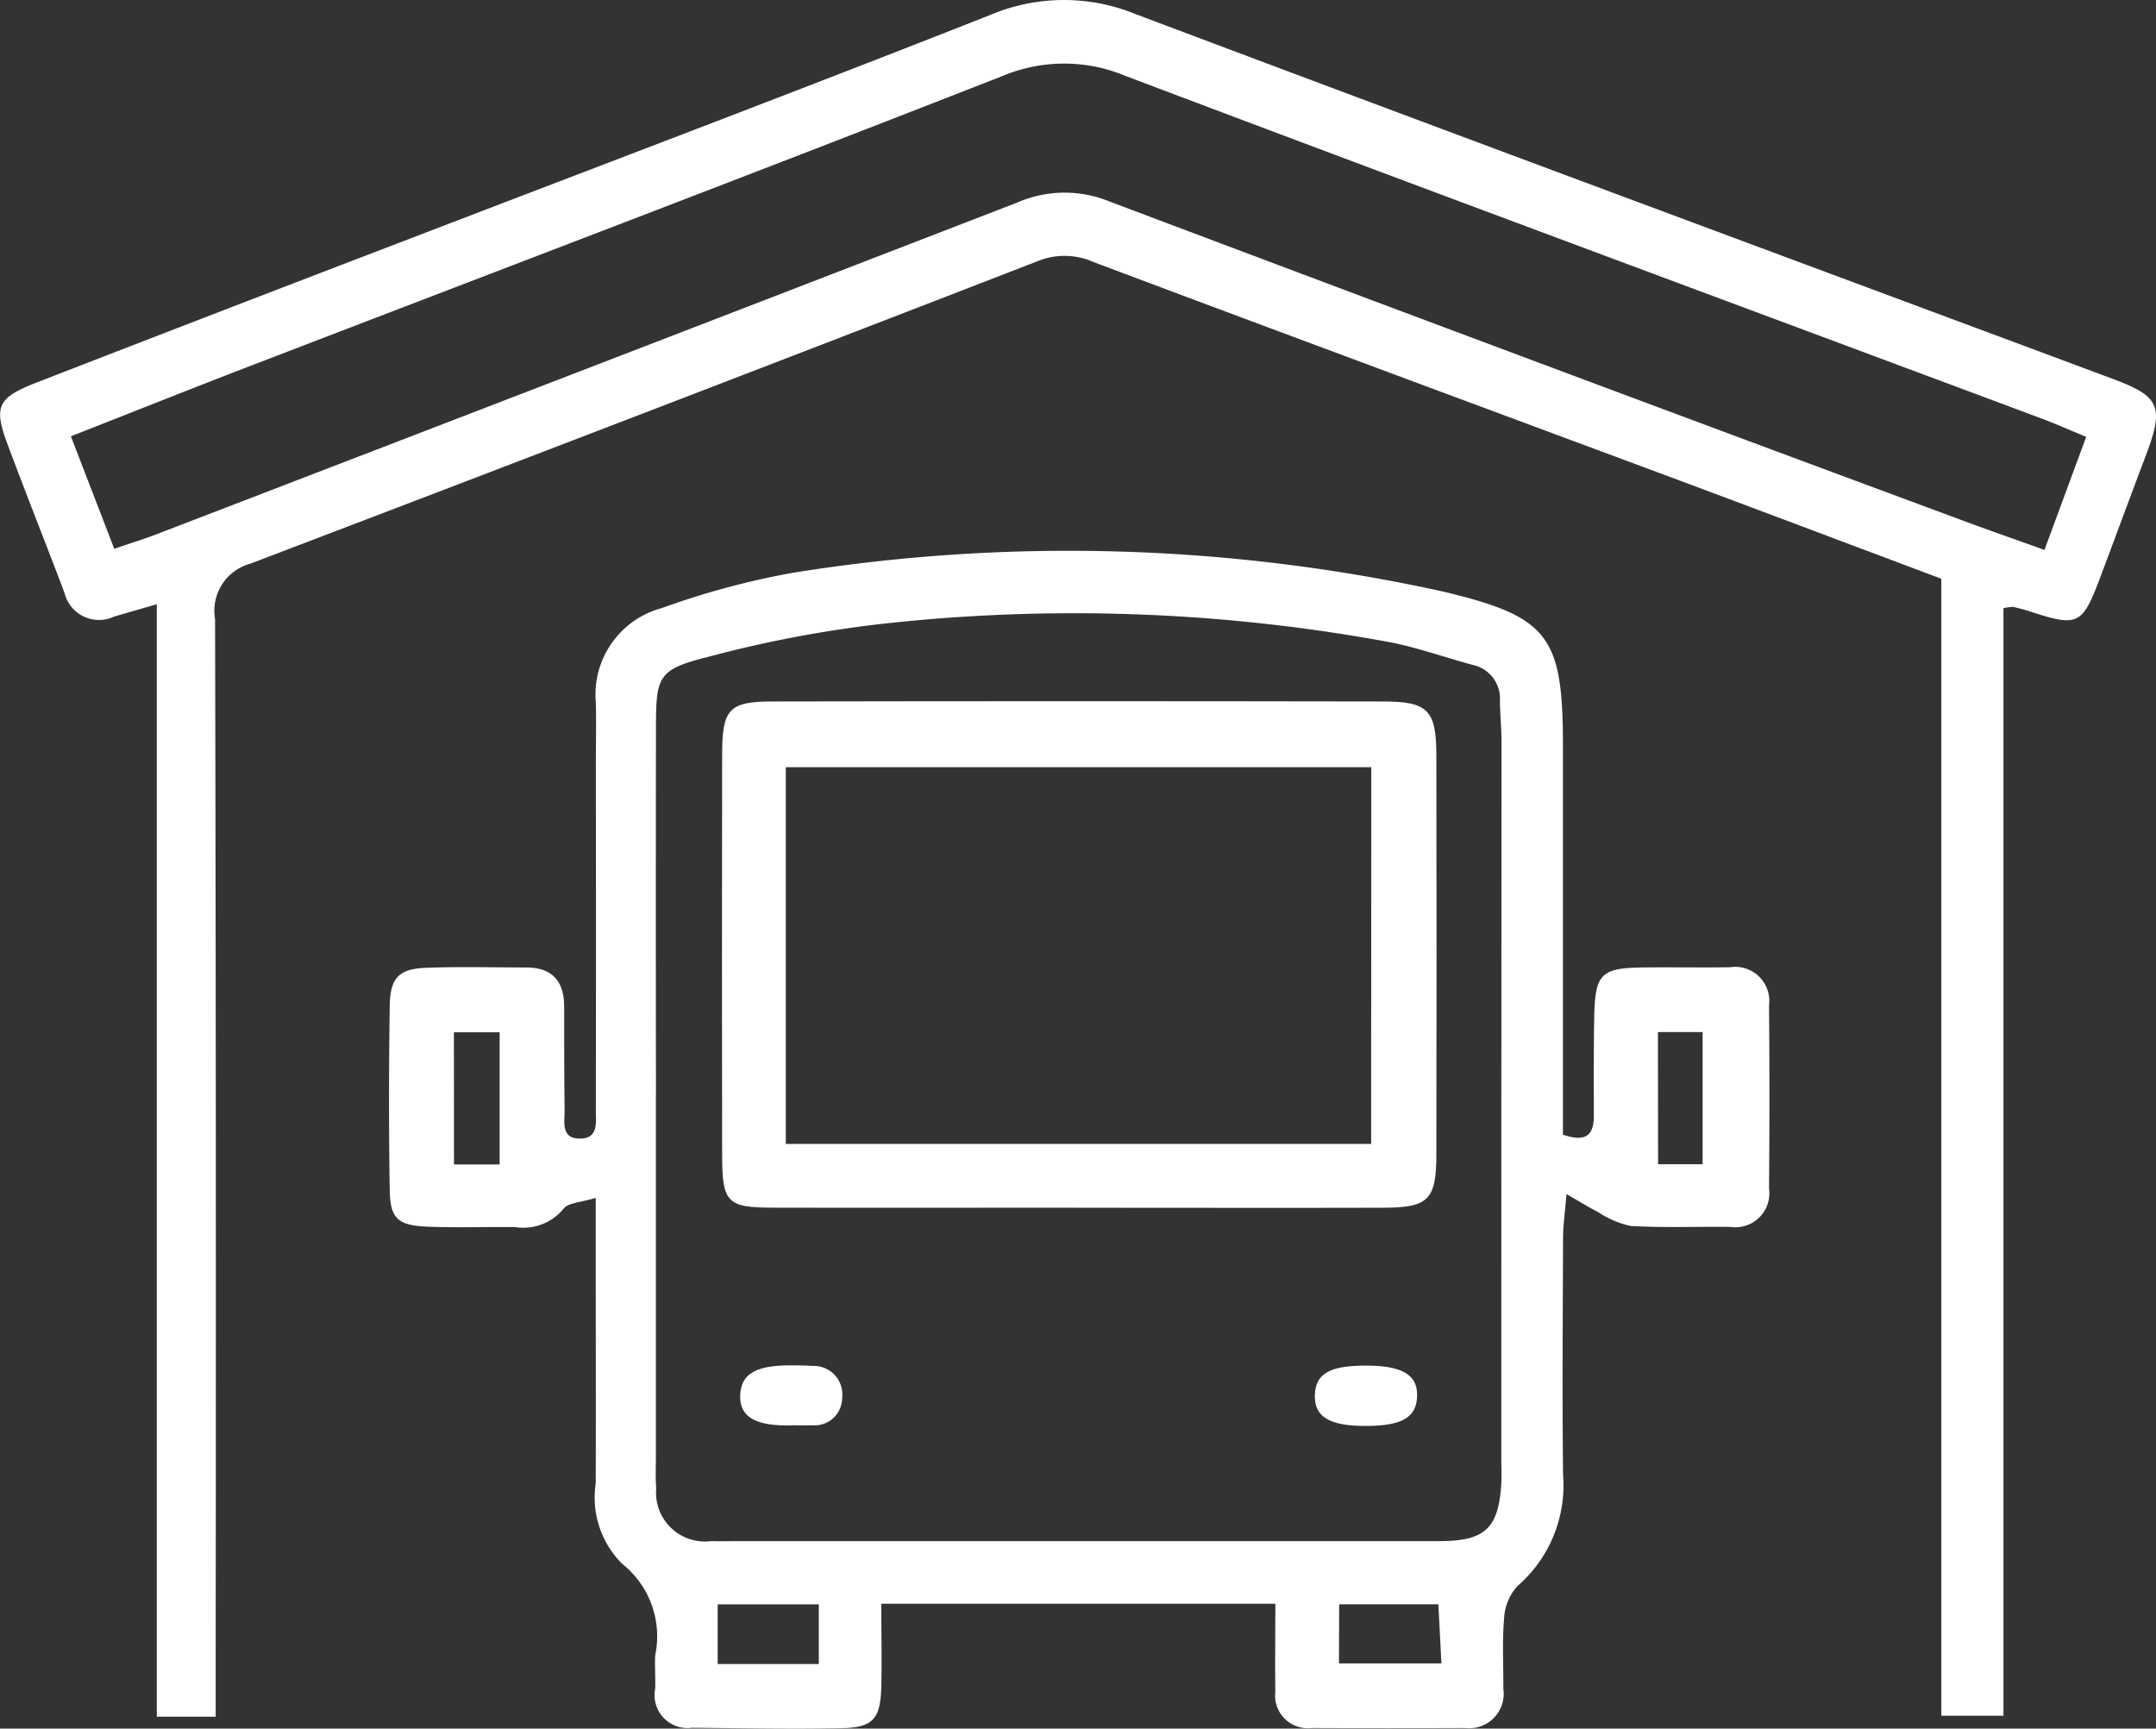 <svg id="Group_130" data-name="Group 130" xmlns="http://www.w3.org/2000/svg" xmlns:xlink="http://www.w3.org/1999/xlink" width="54.724" height="43.879" viewBox="0 0 54.724 43.879">
  <rect x="0" y="0" width="54.724" height="43.879" fill="#333333" stroke="none"/>
  <defs>
    <clipPath id="clip-path">
      <rect id="Rectangle_125" data-name="Rectangle 125" width="54.724" height="43.879" fill="none"/>
    </clipPath>
  </defs>
  <g id="Group_129" data-name="Group 129">
    <g id="Group_128" data-name="Group 128" clip-path="url(#clip-path)">
      <path id="Path_212" data-name="Path 212" d="M50.852,15.435V43.552H49.275V14.691c-2.187-.821-4.287-1.614-6.391-2.4C37.84,10.413,32.792,8.545,27.754,6.651a1.8,1.8,0,0,0-1.4-.028q-9.99,3.872-20,7.685a1.238,1.238,0,0,0-.895,1.407q.031,13.315.015,26.631v1.231H3.98V15.338c-.466.135-.778.223-1.088.315a.9.9,0,0,1-1.255-.605C1.165,13.8.668,12.556.2,11.3c-.368-.976-.271-1.2.722-1.587q4.773-1.853,9.554-3.682C15.366,4.153,20.27,2.3,25.146.375A4.8,4.8,0,0,1,28.818.356c8.264,3.113,16.545,6.181,24.819,9.265,1.179.439,1.293.7.845,1.9-.4,1.054-.787,2.11-1.184,3.163-.448,1.187-.561,1.237-1.794.83-.133-.044-.27-.077-.406-.109a1.251,1.251,0,0,0-.246.034M2.9,13.93c.427-.146.757-.247,1.079-.371q10.929-4.2,21.85-8.421a3,3,0,0,1,2.318-.029Q38.954,9.186,49.784,13.2c.678.253,1.362.491,2.109.759l1.059-2.87c-.454-.187-.8-.343-1.162-.476C44.051,7.722,36.3,4.852,28.575,1.93a4.042,4.042,0,0,0-3.132,0C19.159,4.393,12.849,6.79,6.549,9.214c-1.568.6-3.13,1.226-4.75,1.861L2.9,13.93" transform="translate(0 0)" fill="#fff"/>
      <path id="Path_213" data-name="Path 213" d="M106.053,145.206h-10c0,.744.017,1.436,0,2.126-.025.8-.213,1.016-1,1.033-1.267.027-2.535,0-3.8-.011a.837.837,0,0,1-.939-.993c.01-.281-.014-.564,0-.845a2.348,2.348,0,0,0-.84-2.325,2.376,2.376,0,0,1-.669-2.039c.006-2.008,0-4.016,0-6.023,0-.347,0-.694,0-1.226-.372.118-.7.12-.818.278a1.322,1.322,0,0,1-1.22.465c-.74-.009-1.48.017-2.219-.011-.767-.029-.96-.2-.972-.939-.025-1.549-.022-3.1,0-4.649.009-.729.227-.958.935-.984.844-.031,1.69-.009,2.536-.007.66,0,.956.355.957.994,0,.881,0,1.761.011,2.642,0,.3-.093.71.393.706.469,0,.4-.409.4-.712q.006-4.385,0-8.77c0-.528.012-1.057,0-1.585a2.271,2.271,0,0,1,1.679-2.4,20.162,20.162,0,0,1,3.354-.9,44.176,44.176,0,0,1,16.475.483c2.693.642,3.04,1.136,3.039,3.934q0,4.385,0,8.771c0,.375,0,.75,0,1.08.64.22.781-.046.784-.473,0-.845-.006-1.691.011-2.536.021-1.071.177-1.222,1.232-1.235.74-.009,1.479.006,2.219-.006a.865.865,0,0,1,.985.969q.02,2.324,0,4.649a.862.862,0,0,1-.977.974c-.845-.011-1.692.024-2.535-.024a2.412,2.412,0,0,1-.829-.355c-.222-.11-.433-.244-.8-.455-.041.5-.086.8-.087,1.1-.007,2.008-.022,4.016,0,6.023a3.381,3.381,0,0,1-1.153,2.823,1.294,1.294,0,0,0-.342.813c-.053.594-.017,1.2-.021,1.795a.875.875,0,0,1-.963,1q-1.954.007-3.909,0a.829.829,0,0,1-.915-.922c-.011-.7,0-1.4,0-2.228M90.332,132.245q0,4.595,0,9.189c0,.282-.014.565.008.845a1.241,1.241,0,0,0,1.4,1.337c.246.007.493,0,.739,0q8.872,0,17.745,0c1.156,0,1.5-.327,1.566-1.467.012-.211,0-.422,0-.634q0-9.084.006-18.167c0-.352-.035-.7-.041-1.055a.876.876,0,0,0-.7-.921c-.678-.184-1.345-.419-2.031-.562a44.123,44.123,0,0,0-12.511-.524,30.272,30.272,0,0,0-4.863.887c-1.267.315-1.314.5-1.316,1.779q-.007,4.648,0,9.295m-5.127,1.808h1.159V130.7H85.205ZM91.9,146.736h2.567v-1.514H91.9Zm23.87-12.686H116.9v-3.356h-1.134Zm-8.1,12.67h2.6l-.077-1.5h-2.518Z" transform="translate(-73.684 -104.497)" fill="#fff"/>
      <path id="Path_214" data-name="Path 214" d="M164.121,163.551c-2.568,0-5.136.006-7.7,0-1.138,0-1.271-.138-1.273-1.289q-.01-5.118,0-10.237c0-1.122.179-1.321,1.258-1.323q7.757-.014,15.514,0c1.143,0,1.354.221,1.356,1.359q.01,5.066,0,10.131c0,1.161-.2,1.358-1.342,1.361-2.6.007-5.206,0-7.81,0m7.5-11.183H156.764v9.563h14.857Z" transform="translate(-136.818 -132.896)" fill="#fff"/>
      <path id="Path_215" data-name="Path 215" d="M160.379,295.012c-.938.022-1.338-.228-1.3-.8.034-.515.416-.729,1.294-.723.175,0,.349,0,.524.014a.725.725,0,0,1,.768.806.7.7,0,0,1-.761.7c-.174.007-.349,0-.524,0" transform="translate(-140.289 -258.83)" fill="#fff"/>
      <path id="Path_216" data-name="Path 216" d="M283.911,295.045c-.947.007-1.344-.231-1.321-.791.022-.534.37-.737,1.271-.741.948-.005,1.348.233,1.324.791-.022.524-.384.735-1.274.741" transform="translate(-249.216 -258.849)" fill="#fff"/>
    </g>
  </g>
</svg>